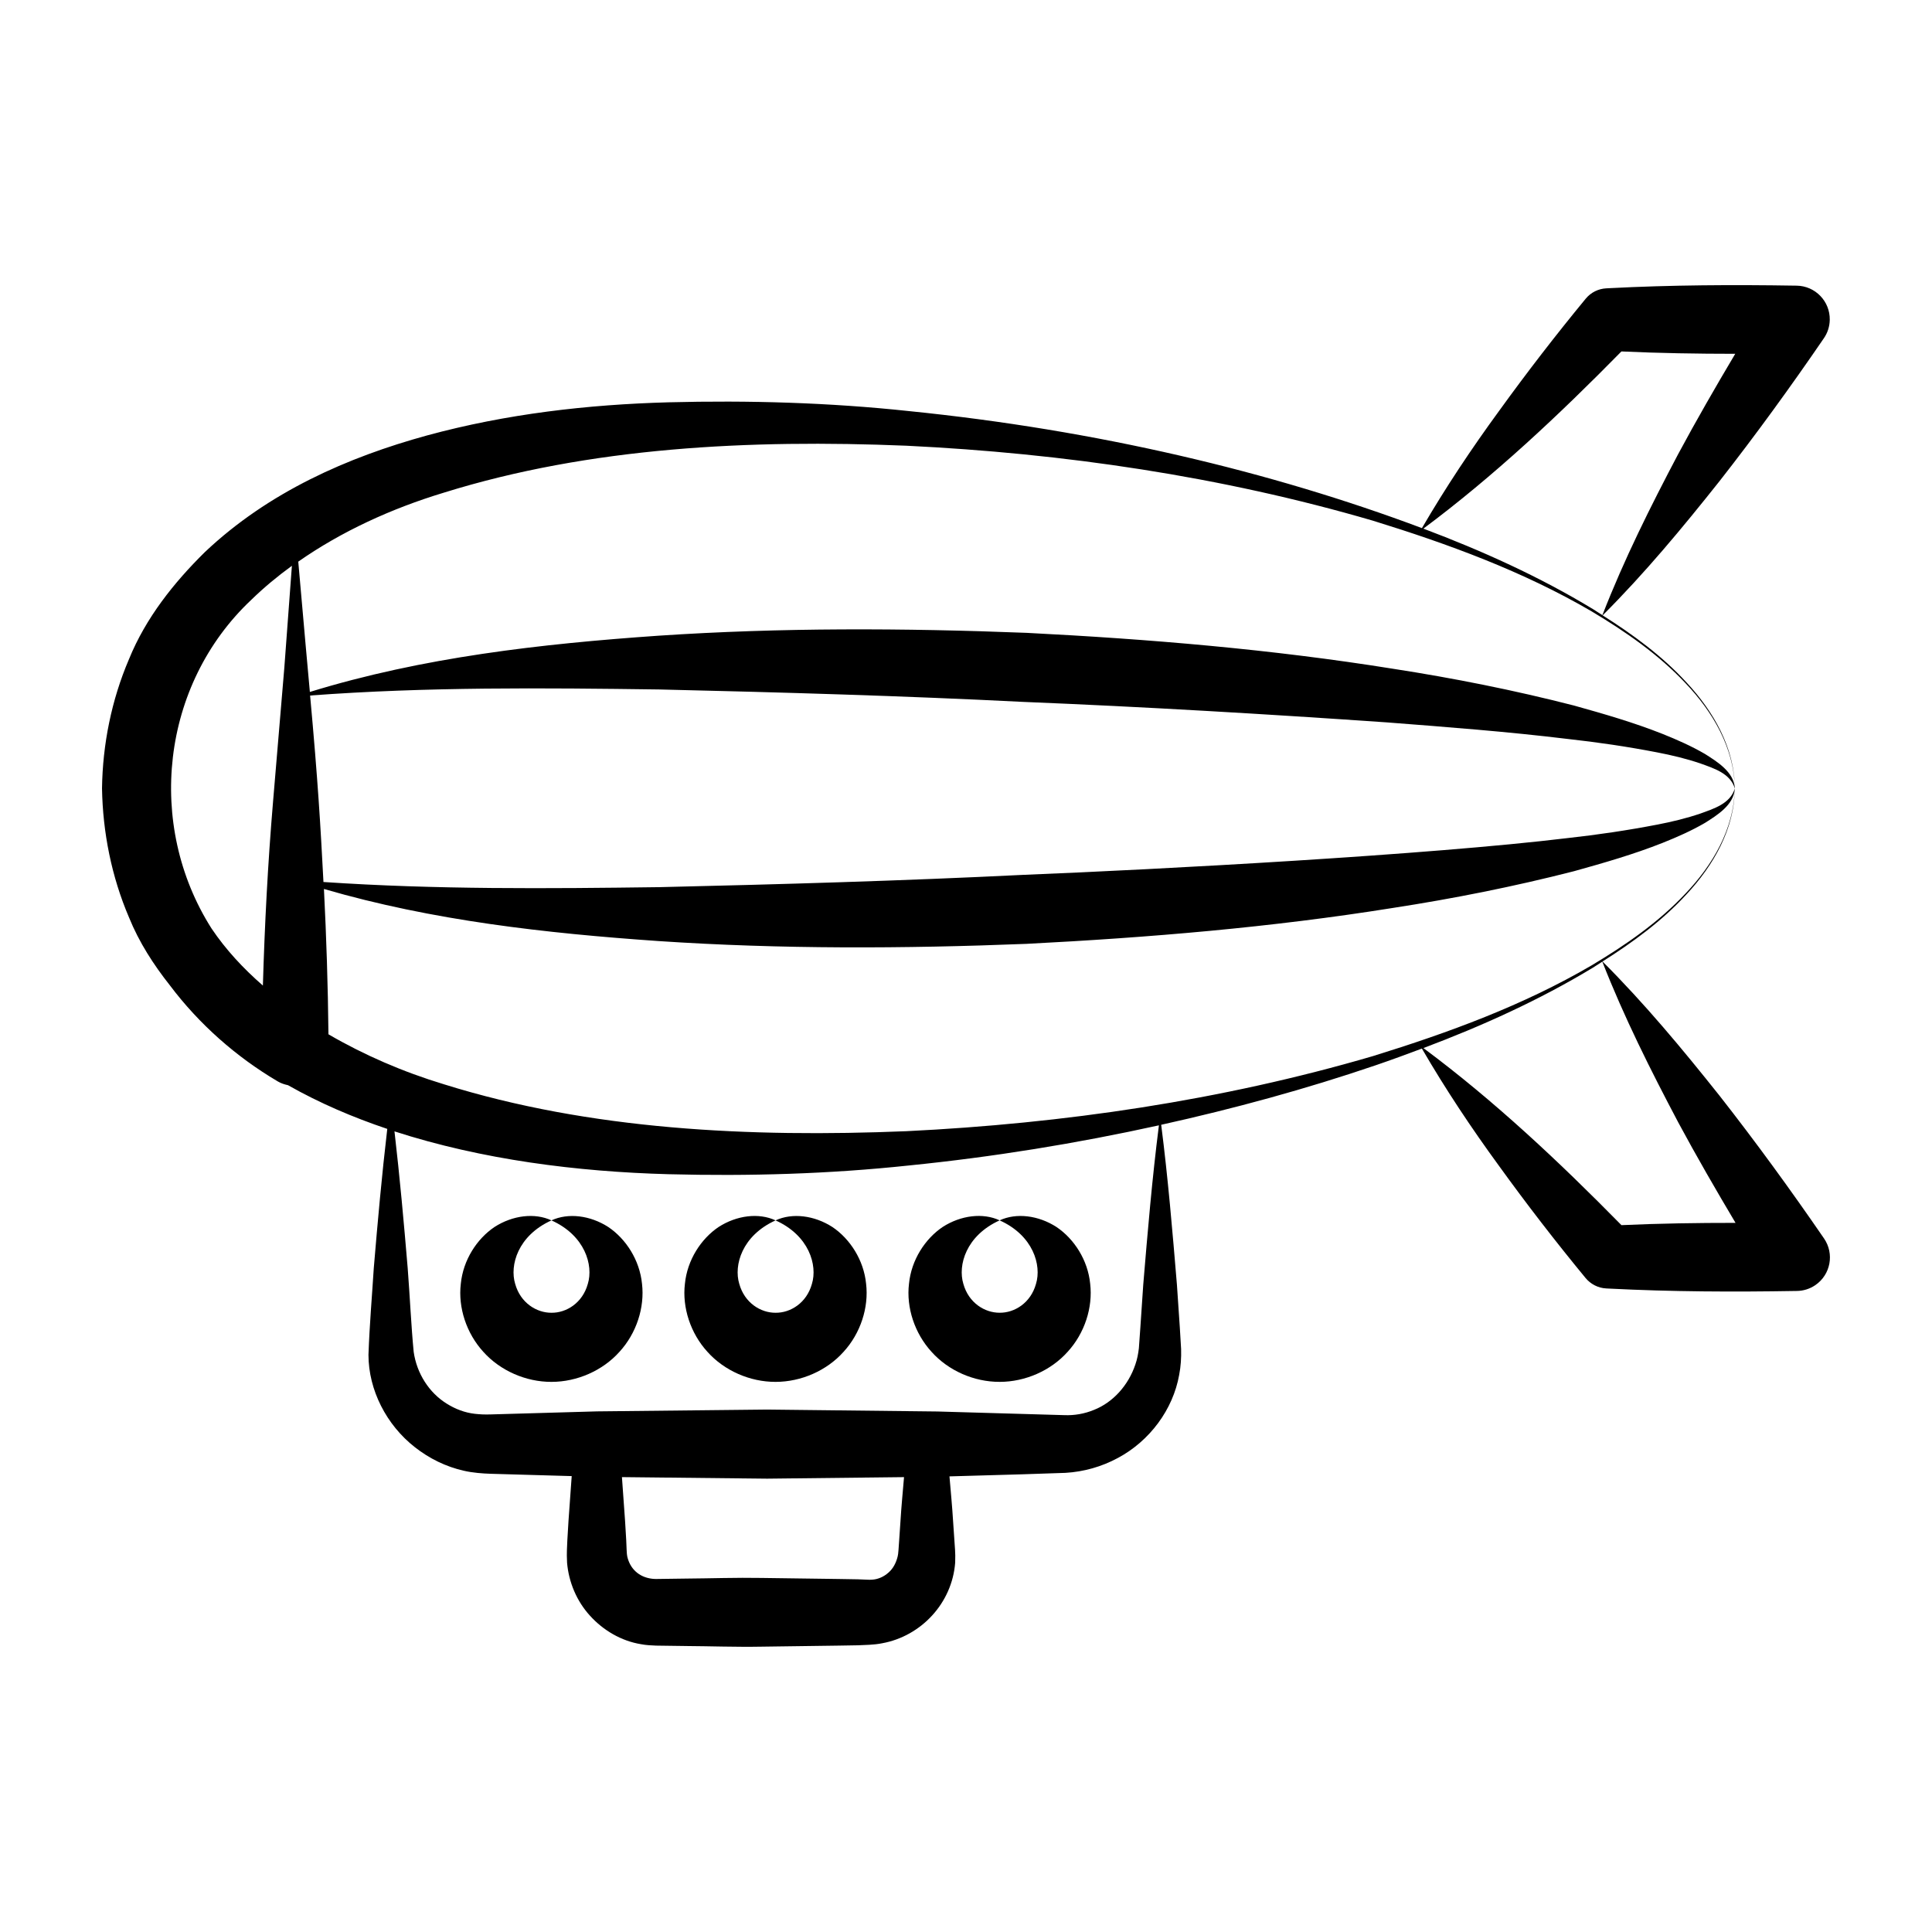 <?xml version="1.0" encoding="UTF-8"?>
<!-- Uploaded to: ICON Repo, www.svgrepo.com, Generator: ICON Repo Mixer Tools -->
<svg fill="#000000" width="800px" height="800px" version="1.1" viewBox="144 144 512 512" xmlns="http://www.w3.org/2000/svg">
 <g>
  <path d="m627.35 233.63c0.957-1.391 1.523-3.066 1.555-4.883 0.078-4.914-3.84-8.961-8.754-9.043l-0.344-0.004c-16.453-0.266-32.906-0.184-49.355 0.672l-0.805 0.043c-2.035 0.113-4.016 1.043-5.414 2.738-7.981 9.684-15.66 19.641-23.043 29.859-7.242 9.91-14.082 20.18-20.363 30.945-39.969-15.008-86.262-25.992-135.97-31.016-21.094-2.254-42.375-2.875-63.73-2.324-21.34 0.59-42.891 3.043-63.977 8.785-20.953 5.75-41.98 14.949-58.844 30.895-8.168 8.047-15.66 17.406-20.125 28.395-4.641 10.836-6.984 22.582-7.148 34.234 0.199 11.648 2.519 23.391 7.164 34.227 2.66 6.559 6.473 12.469 10.793 17.934 7.812 10.387 17.648 19.008 28.465 25.402l0.203 0.121c0.809 0.477 1.715 0.773 2.66 0.977 8.43 4.781 17.305 8.555 26.312 11.582-1.445 12.309-2.547 24.617-3.578 36.93-0.484 7.691-1.102 14.633-1.406 22.945 0.012 9.312 4.754 18.582 12.305 24.484 3.766 2.969 8.227 5.18 13.004 6.242 2.293 0.539 5.047 0.734 7.059 0.797 1.512 0.043 22.852 0.656 21.492 0.617l-0.852 11.91-0.305 5.098c-0.039 1.793-0.227 3.019-0.07 5.953 0.434 5.113 2.539 10.172 6.062 14.023 3.473 3.856 8.281 6.719 13.551 7.566 1.309 0.254 2.629 0.316 3.949 0.371 0.922 0.012 8.57 0.117 7.644 0.105 6.797 0.043 13.594 0.297 20.391 0.172l20.391-0.277 5.098-0.086c1.504-0.078 4.297-0.086 6.453-0.543 10.289-1.887 18.508-10.621 19.312-21.367 0.109-2.883-0.121-4.125-0.207-5.918l-0.348-5.098c-0.238-3.945-0.625-7.891-0.957-11.836l19.305-0.551 11.441-0.383c4.844-0.281 9.621-1.641 13.84-3.922 8.477-4.512 14.648-12.852 16.285-22.023 0.445-2.277 0.578-4.59 0.516-6.863l-0.344-5.746-0.762-11.273c-1.176-14.141-2.363-28.277-4.172-42.418 19.234-4.258 38.246-9.434 56.863-15.777 4.098-1.398 8.168-2.894 12.227-4.418 6.266 10.777 13.105 21.043 20.34 30.957 7.379 10.223 15.062 20.172 23.043 29.859 1.305 1.57 3.258 2.637 5.461 2.75l0.773 0.039c16.477 0.844 32.953 0.914 49.43 0.633l0.352-0.004c1.688-0.027 3.387-0.531 4.883-1.559 4.043-2.777 5.066-8.305 2.289-12.348-8.855-12.891-18.062-25.547-27.742-37.898-9.73-12.223-19.723-24.27-30.965-35.508 8.051-5.09 15.809-10.762 22.266-17.805 7.102-7.613 12.699-17.309 12.789-27.945 0.004-0.035 0.027-0.062 0.027-0.098-0.004 0.02-0.02 0.027-0.027 0.047 0-0.023 0.004-0.047 0.004-0.07 0 0.027-0.012 0.055-0.012 0.082-1.219 3.969-5.519 5.281-9.066 6.57-3.731 1.277-7.606 2.203-11.523 2.957-7.832 1.508-15.75 2.684-23.719 3.559-36.812 4.465-108.21 8.305-144.24 9.746-32.113 1.586-64.262 2.512-96.398 3.258-29.648 0.391-59.238 0.652-89.062-1.363-0.789-15.008-1.445-26.504-3.539-49.422 31.02-2.316 61.777-2.016 92.602-1.602 32.141 0.75 64.289 1.676 96.402 3.293 32.125 1.312 64.23 3.211 96.285 5.426 16.012 1.242 32.039 2.457 47.949 4.391 7.969 0.875 15.891 2.043 23.719 3.559 3.918 0.754 7.793 1.676 11.523 2.953 3.555 1.289 7.867 2.598 9.078 6.582 0 0.004 0.004 0.012 0.004 0.016v-0.016c0.004 0.016 0.016 0.023 0.023 0.039 0-0.031-0.023-0.055-0.023-0.086-0.066-10.664-5.676-20.383-12.793-28.008-6.449-7.035-14.195-12.703-22.234-17.789 11.234-11.23 21.215-23.277 30.922-35.5 9.688-12.367 18.879-25.039 27.715-37.949zm-410.98 122.7c-1.414 16.758-2.227 32.812-2.703 48.852-5.199-4.527-9.84-9.52-13.609-15.125-17.422-27.422-13.402-64.562 10.516-87.078 3.336-3.254 6.957-6.254 10.781-9.035l-2.008 27.035zm165.92 195.86c-0.113 1.605-0.223 3.769-0.398 4.273-0.406 1.688-1.195 3.238-2.477 4.324-1.242 1.105-2.781 1.762-4.328 1.844-0.383 0.055-0.777 0-1.164 0.008l-2.547-0.105-5.098-0.086-20.391-0.277c-6.797-0.125-13.594 0.125-20.391 0.172-0.922 0.012-8.57 0.117-7.644 0.105-0.375-0.031-0.758 0-1.125-0.074-3.453-0.445-5.801-2.699-6.508-5.945-0.129-0.453-0.195-2.633-0.262-4.234l-0.305-5.098-0.832-11.648 38.477 0.41 36.281-0.406c-0.324 3.883-0.707 7.762-0.941 11.645zm64.68-67.695-0.762 11.273-0.395 5.527c-0.172 1.477-0.449 2.922-0.926 4.289-1.824 5.465-5.863 10.035-10.973 12.051-2.516 1.039-5.207 1.504-7.875 1.391-0.941-0.027-35.617-1.023-33.648-0.969l-45.094-0.508-45.094 0.48c-2.699 0.078-29.906 0.859-28.184 0.809-1.75 0.047-2.746-0.012-4.156-0.16-2.625-0.289-5.184-1.25-7.484-2.703-4.66-2.891-7.938-7.992-8.75-13.734-0.652-6.711-1.016-14.809-1.582-22.145-1.012-12.09-2.102-24.18-3.504-36.27 23.242 7.519 48.461 10.695 72.586 11.352 21.355 0.555 42.633-0.062 63.727-2.312 22.309-2.246 44.438-5.832 66.27-10.641-1.797 14.094-2.984 28.18-4.156 42.27zm141.78-43.051c4.852 9.012 9.965 17.855 15.184 26.629-10.078-0.008-20.156 0.148-30.234 0.605-16.52-16.812-33.711-32.973-52.484-46.93 15.555-5.859 30.738-12.715 44.953-21.324 0.828-0.508 1.637-1.055 2.461-1.574 5.793 14.793 12.824 28.781 20.121 42.594zm-270.29-48.055c32.516 2.176 65.062 2.023 97.551 0.742 32.469-1.664 64.91-4.359 97.105-9.516 16.105-2.481 32.133-5.668 47.996-9.734 7.898-2.199 15.797-4.461 23.48-7.504 3.832-1.531 7.637-3.203 11.25-5.305 3.269-2.074 7.551-4.703 7.891-8.961-0.23 10.613-5.891 20.164-13.023 27.648-7.184 7.668-15.914 13.695-24.898 19.066-18.137 10.617-37.992 17.871-57.98 24.055-40.25 11.789-81.996 17.863-123.64 19.898-41.508 1.695-83.848-0.328-122.58-12.441-10.785-3.269-21.102-7.727-30.57-13.238-0.133-12.859-0.547-25.719-1.195-38.512 28.773 8.391 58.855 11.738 88.609 13.801zm285.29-40.551c-0.309-4.289-4.617-6.934-7.898-9.02-3.613-2.106-7.414-3.781-11.246-5.316-7.684-3.047-15.582-5.32-23.477-7.523-15.863-4.074-31.895-7.266-47.996-9.754-32.195-5.164-64.637-7.867-97.109-9.516-32.488-1.266-65.039-1.418-97.555 0.762-31.047 2.156-62.453 5.691-92.352 14.902-1.086-11.859-0.863-9.594-3.074-34.535 11.441-7.996 24.676-14.07 38.59-18.281 38.73-12.07 81.055-14.137 122.56-12.438 41.637 2.023 83.379 8.102 123.64 19.867 19.992 6.176 39.84 13.438 57.984 24.043 8.98 5.367 17.715 11.398 24.898 19.066 7.152 7.508 12.836 17.094 13.035 27.742zm-35.098-45.82c-0.828-0.523-1.645-1.074-2.477-1.586-14.215-8.621-29.402-15.477-44.965-21.34 18.707-13.941 35.934-30.113 52.48-46.957 10.055 0.461 20.109 0.625 30.164 0.629-5.215 8.781-10.32 17.629-15.164 26.652-7.277 13.809-14.285 27.797-20.039 42.602z"/>
  <path d="m408.91 510.21c6.793 0.004 13.582-2.988 18.023-7.965 4.504-4.906 6.715-11.742 5.977-18.023-0.621-6.301-4.25-11.906-8.938-15.059-4.785-3.086-10.629-3.812-15.059-1.754 8.91 4.004 11.148 11.895 9.641 16.816-1.406 5.09-5.715 7.711-9.641 7.664-3.922 0.02-8.211-2.59-9.617-7.664-1.496-4.906 0.703-12.785 9.617-16.816-4.434-2.074-10.281-1.344-15.078 1.738-4.691 3.156-8.328 8.766-8.945 15.074-0.75 6.289 1.488 13.121 5.984 18.035 4.449 4.981 11.238 7.973 18.035 7.953z"/>
  <path d="m305.2 469.17c-4.785-3.086-10.629-3.812-15.059-1.754 8.91 4.004 11.148 11.895 9.641 16.816-1.406 5.09-5.715 7.711-9.641 7.664-3.922 0.02-8.211-2.59-9.617-7.664-1.496-4.906 0.703-12.785 9.617-16.816-4.434-2.074-10.281-1.344-15.078 1.738-4.691 3.156-8.328 8.766-8.945 15.074-0.75 6.289 1.488 13.121 5.984 18.035 4.453 4.973 11.242 7.965 18.039 7.949 6.793 0.004 13.582-2.988 18.023-7.965 4.504-4.906 6.715-11.742 5.977-18.023-0.625-6.297-4.254-11.902-8.941-15.055z"/>
  <path d="m364.59 469.17c-4.785-3.086-10.629-3.812-15.059-1.754 8.91 4.004 11.148 11.895 9.641 16.816-1.406 5.09-5.715 7.711-9.641 7.664-3.922 0.02-8.211-2.59-9.617-7.664-1.496-4.906 0.703-12.785 9.617-16.816-4.434-2.074-10.281-1.344-15.078 1.738-4.691 3.156-8.328 8.766-8.945 15.074-0.75 6.289 1.488 13.121 5.984 18.035 4.453 4.973 11.242 7.965 18.039 7.949 6.793 0.004 13.582-2.988 18.023-7.965 4.5-4.906 6.715-11.742 5.973-18.023-0.621-6.297-4.25-11.902-8.938-15.055z"/>
 </g>
</svg>